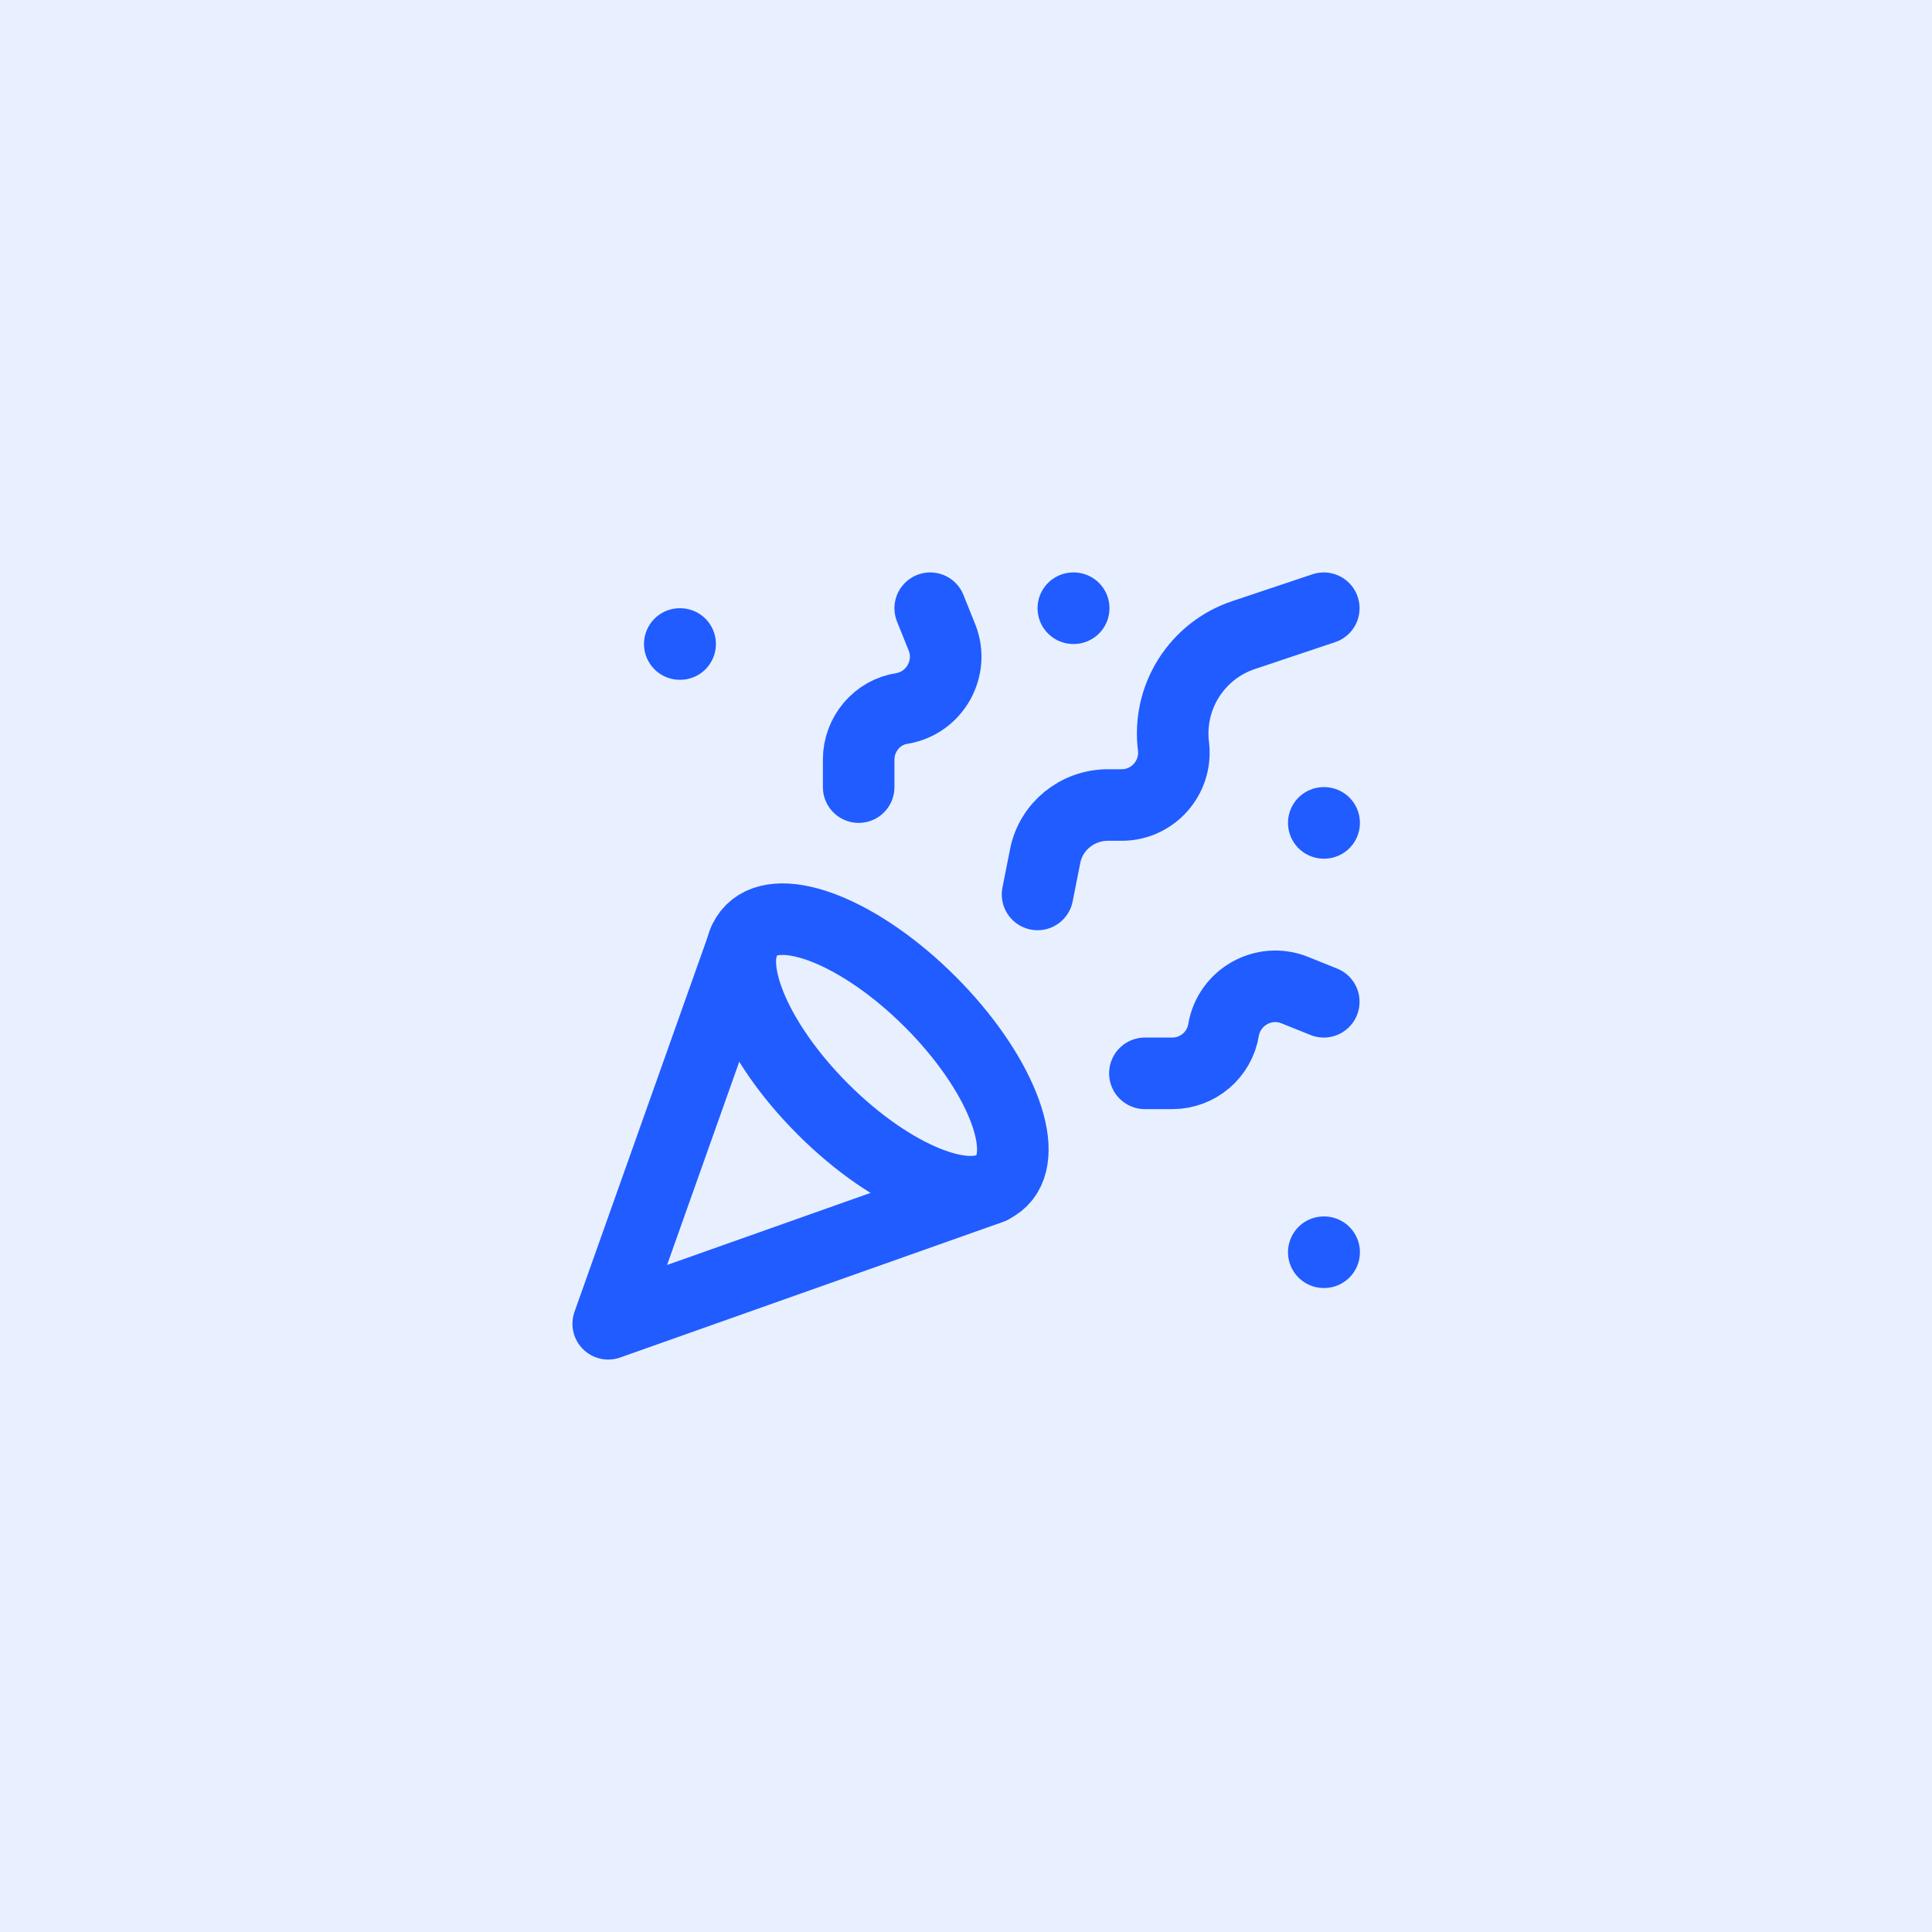 <?xml version="1.0" encoding="UTF-8"?> <svg xmlns="http://www.w3.org/2000/svg" width="54" height="54" viewBox="0 0 54 54" fill="none"> <rect width="54" height="54" fill="#E8EFFF"></rect> <path d="M20.8 26.3L17 37L27.7 33.21" stroke="#205CFF" stroke-width="2" stroke-linecap="round" stroke-linejoin="round"></path> <path d="M19 18H19.01" stroke="#205CFF" stroke-width="2" stroke-linecap="round" stroke-linejoin="round"></path> <path d="M37 23H37.01" stroke="#205CFF" stroke-width="2" stroke-linecap="round" stroke-linejoin="round"></path> <path d="M30 17H30.01" stroke="#205CFF" stroke-width="2" stroke-linecap="round" stroke-linejoin="round"></path> <path d="M37 35H37.01" stroke="#205CFF" stroke-width="2" stroke-linecap="round" stroke-linejoin="round"></path> <path d="M37 17L34.76 17.75C34.122 17.962 33.578 18.39 33.221 18.959C32.863 19.528 32.715 20.203 32.8 20.87V20.87C32.9 21.73 32.23 22.5 31.35 22.5H30.97C30.11 22.5 29.37 23.1 29.21 23.94L29 25" stroke="#205CFF" stroke-width="2" stroke-linecap="round" stroke-linejoin="round"></path> <path d="M37 28L36.18 27.67C35.32 27.33 34.36 27.87 34.2 28.78C34.09 29.48 33.48 30 32.77 30H32" stroke="#205CFF" stroke-width="2" stroke-linecap="round" stroke-linejoin="round"></path> <path d="M26 17L26.33 17.82C26.67 18.68 26.13 19.64 25.22 19.8C24.52 19.9 24 20.52 24 21.23V22" stroke="#205CFF" stroke-width="2" stroke-linecap="round" stroke-linejoin="round"></path> <path d="M26 28C27.93 29.93 28.83 32.17 28 33C27.17 33.83 24.93 32.93 23 31C21.07 29.07 20.17 26.83 21 26C21.83 25.17 24.07 26.07 26 28Z" stroke="#205CFF" stroke-width="2" stroke-linecap="round" stroke-linejoin="round"></path> </svg> 